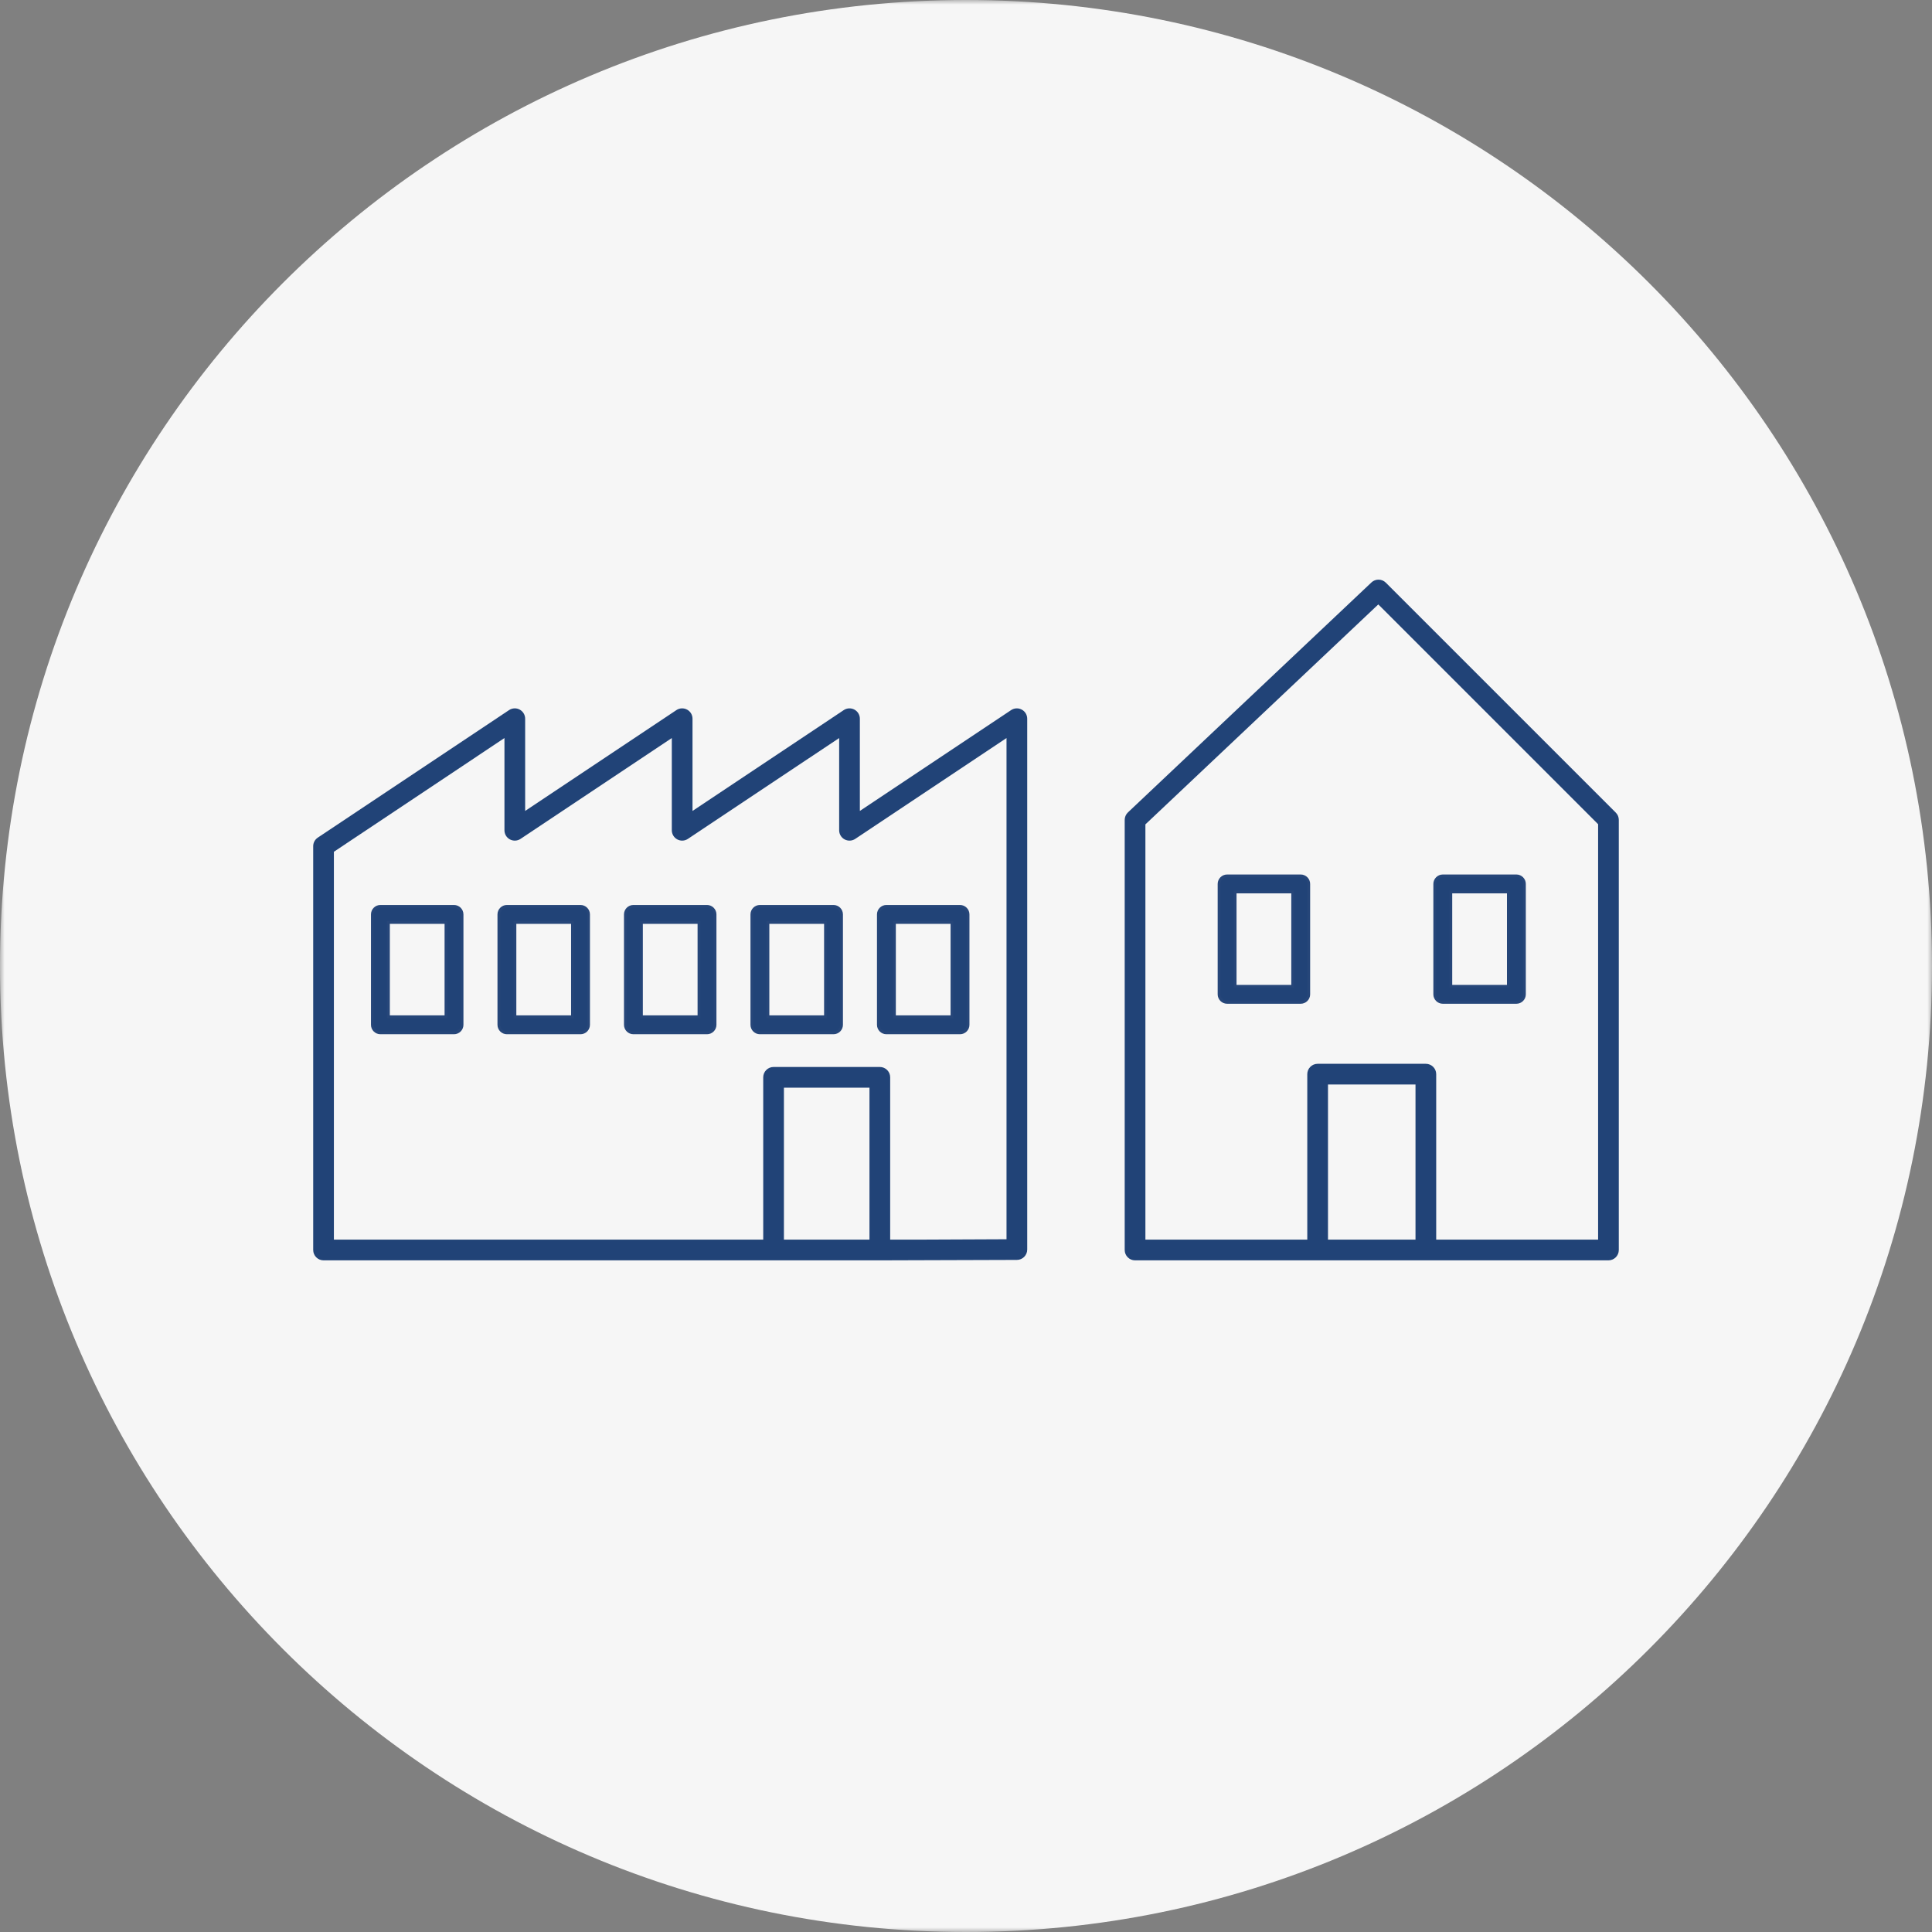 <?xml version="1.0" encoding="UTF-8"?>
<svg width="210px" height="210px" viewBox="0 0 210 210" version="1.1" xmlns="http://www.w3.org/2000/svg" xmlns:xlink="http://www.w3.org/1999/xlink">
    <rect x="0" y="0" width="210" height="210" fill="#808080" stroke="none"/>
    <!-- Generator: Sketch 52.5 (67469) - http://www.bohemiancoding.com/sketch -->
    <title>Wohn- und Beschäftigungsangebote</title>
    <desc>Created with Sketch.</desc>
    <defs>
        <polygon id="path-1" points="0 0 210 0 210 210 0 210"></polygon>
    </defs>
    <g id="Layout" stroke="none" stroke-width="1" fill="none" fill-rule="evenodd">
        <g id="V1---Social-Impact" transform="translate(-215, -2687)">
            <g id="Wohn--und-Beschäftigungsangebote" transform="translate(215, 2687)">
                <g id="Group-3">
                    <mask id="mask-2" fill="white">
                        <use xlink:href="#path-1"></use>
                    </mask>
                    <g id="Clip-2"></g>
                    <path d="M105,210 C162.99,210 210,162.99 210,105 C210,47.01 162.99,0 105,0 C47.01,0 0,47.01 0,105 C0,162.99 47.01,210 105,210" id="Fill-1" fill="#F6F6F6" mask="url(#mask-2)"></path>
                </g>
                <path d="M111.654,78.121 C111.654,77.705 111.425,77.325 111.058,77.129 C110.69,76.933 110.249,76.955 109.905,77.184 L93.463,88.146 L93.463,78.121 C93.463,77.706 93.235,77.326 92.869,77.129 C92.504,76.933 92.057,76.955 91.714,77.184 L75.273,88.146 L75.273,78.121 C75.273,77.705 75.046,77.325 74.677,77.129 C74.31,76.933 73.87,76.955 73.524,77.184 L57.082,88.146 L57.082,78.121 C57.082,77.706 56.853,77.326 56.488,77.129 C56.322,77.04 56.138,76.995 55.958,76.995 C55.739,76.995 55.52,77.059 55.333,77.184 L34.544,91.045 C34.229,91.254 34.043,91.604 34.043,91.98 L34.043,135.869 C34.043,136.489 34.548,136.994 35.168,136.994 L95.633,136.994 L110.534,136.947 C111.151,136.945 111.654,136.44 111.654,135.822 L111.654,78.121 Z M85.209,134.744 L94.508,134.744 L94.508,118.225 L85.209,118.225 L85.209,134.744 Z M109.404,134.701 L109.28,134.702 L99.556,134.744 L96.758,134.744 L96.758,117.1 C96.758,116.48 96.253,115.975 95.633,115.975 L84.084,115.975 C83.464,115.975 82.959,116.48 82.959,117.1 L82.959,134.744 L36.293,134.744 L36.293,92.583 L54.832,80.222 L54.832,90.248 C54.832,90.664 55.058,91.044 55.425,91.24 C55.795,91.435 56.235,91.414 56.581,91.183 L73.023,80.222 L73.023,90.248 C73.023,90.663 73.251,91.043 73.617,91.24 C73.983,91.435 74.425,91.414 74.771,91.183 L91.213,80.222 L91.213,90.248 C91.213,90.664 91.44,91.044 91.806,91.24 C92.175,91.435 92.616,91.414 92.962,91.183 L109.404,80.222 L109.404,134.701 Z" id="Fill-4" fill="#214377"></path>
                <path d="M173.707,134.744 L156.109,134.744 L156.109,116.756 C156.109,116.136 155.603,115.631 154.984,115.631 L143.221,115.631 C142.6,115.631 142.096,116.136 142.096,116.756 L142.096,134.744 L124.5,134.744 L124.5,89.606 L124.634,89.48 L149.814,65.699 L150.226,66.105 L173.707,89.587 L173.707,134.744 Z M144.347,134.744 L153.859,134.744 L153.859,117.881 L144.347,117.881 L144.347,134.744 Z M175.957,89.12 C175.957,88.82 175.84,88.538 175.628,88.327 L150.632,63.333 C150.421,63.121 150.14,63.005 149.837,63.005 C149.547,63.005 149.273,63.113 149.069,63.309 L122.602,88.304 C122.378,88.515 122.25,88.813 122.25,89.12 L122.25,135.869 C122.25,136.49 122.754,136.994 123.375,136.994 L174.832,136.994 C175.452,136.994 175.957,136.49 175.957,135.869 L175.957,89.12 Z" id="Fill-6" fill="#214377"></path>
                <path d="M142.257,96.079 C142.257,95.597 141.863,95.204 141.382,95.204 L133.381,95.204 C132.9,95.204 132.506,95.597 132.506,96.079 L132.506,108.079 C132.506,108.561 132.9,108.954 133.381,108.954 L141.382,108.954 C141.863,108.954 142.257,108.561 142.257,108.079 L142.257,96.079 Z M134.256,107.204 L140.507,107.204 L140.507,96.954 L134.256,96.954 L134.256,107.204 Z" id="Fill-8" stroke="#264679" stroke-width="0.3" fill="#214377"></path>
                <path d="M165.7,96.079 C165.7,95.597 165.307,95.204 164.825,95.204 L156.825,95.204 C156.344,95.204 155.95,95.597 155.95,96.079 L155.95,108.079 C155.95,108.561 156.344,108.954 156.825,108.954 L164.825,108.954 C165.307,108.954 165.7,108.561 165.7,108.079 L165.7,96.079 Z M157.7,107.204 L163.95,107.204 L163.95,96.954 L157.7,96.954 L157.7,107.204 Z" id="Fill-10" stroke="#264679" stroke-width="0.3" fill="#214377"></path>
                <path d="M50.224,99.392 C50.224,98.91 49.83,98.517 49.348,98.517 L41.348,98.517 C40.867,98.517 40.473,98.91 40.473,99.392 L40.473,111.392 C40.473,111.874 40.867,112.267 41.348,112.267 L49.348,112.267 C49.83,112.267 50.224,111.874 50.224,111.392 L50.224,99.392 Z M42.223,110.517 L48.473,110.517 L48.473,100.267 L42.223,100.267 L42.223,110.517 Z" id="Fill-12" stroke="#264679" stroke-width="0.3" fill="#214377"></path>
                <path d="M77.724,99.392 C77.724,98.91 77.33,98.517 76.849,98.517 L68.849,98.517 C68.367,98.517 67.974,98.91 67.974,99.392 L67.974,111.392 C67.974,111.874 68.367,112.267 68.849,112.267 L76.849,112.267 C77.33,112.267 77.724,111.874 77.724,111.392 L77.724,99.392 Z M69.724,110.517 L75.974,110.517 L75.974,100.267 L69.724,100.267 L69.724,110.517 Z" id="Fill-14" stroke="#264679" stroke-width="0.3" fill="#214377"></path>
                <path d="M63.974,99.392 C63.974,98.91 63.58,98.517 63.099,98.517 L55.098,98.517 C54.617,98.517 54.224,98.91 54.224,99.392 L54.224,111.392 C54.224,111.874 54.617,112.267 55.098,112.267 L63.099,112.267 C63.58,112.267 63.974,111.874 63.974,111.392 L63.974,99.392 Z M55.973,110.517 L62.224,110.517 L62.224,100.267 L55.973,100.267 L55.973,110.517 Z" id="Fill-16" stroke="#264679" stroke-width="0.3" fill="#214377"></path>
                <path d="M91.474,99.392 C91.474,98.91 91.081,98.517 90.599,98.517 L82.599,98.517 C82.117,98.517 81.724,98.91 81.724,99.392 L81.724,111.392 C81.724,111.874 82.117,112.267 82.599,112.267 L90.599,112.267 C91.081,112.267 91.474,111.874 91.474,111.392 L91.474,99.392 Z M83.474,110.517 L89.724,110.517 L89.724,100.267 L83.474,100.267 L83.474,110.517 Z" id="Fill-18" stroke="#264679" stroke-width="0.3" fill="#214377"></path>
                <path d="M105.224,99.392 C105.224,98.91 104.831,98.517 104.349,98.517 L96.349,98.517 C95.868,98.517 95.474,98.91 95.474,99.392 L95.474,111.392 C95.474,111.874 95.868,112.267 96.349,112.267 L104.349,112.267 C104.831,112.267 105.224,111.874 105.224,111.392 L105.224,99.392 Z M97.224,110.517 L103.474,110.517 L103.474,100.267 L97.224,100.267 L97.224,110.517 Z" id="Fill-20" stroke="#264679" stroke-width="0.3" fill="#214377"></path>
            </g>
        </g>
    </g>
</svg>